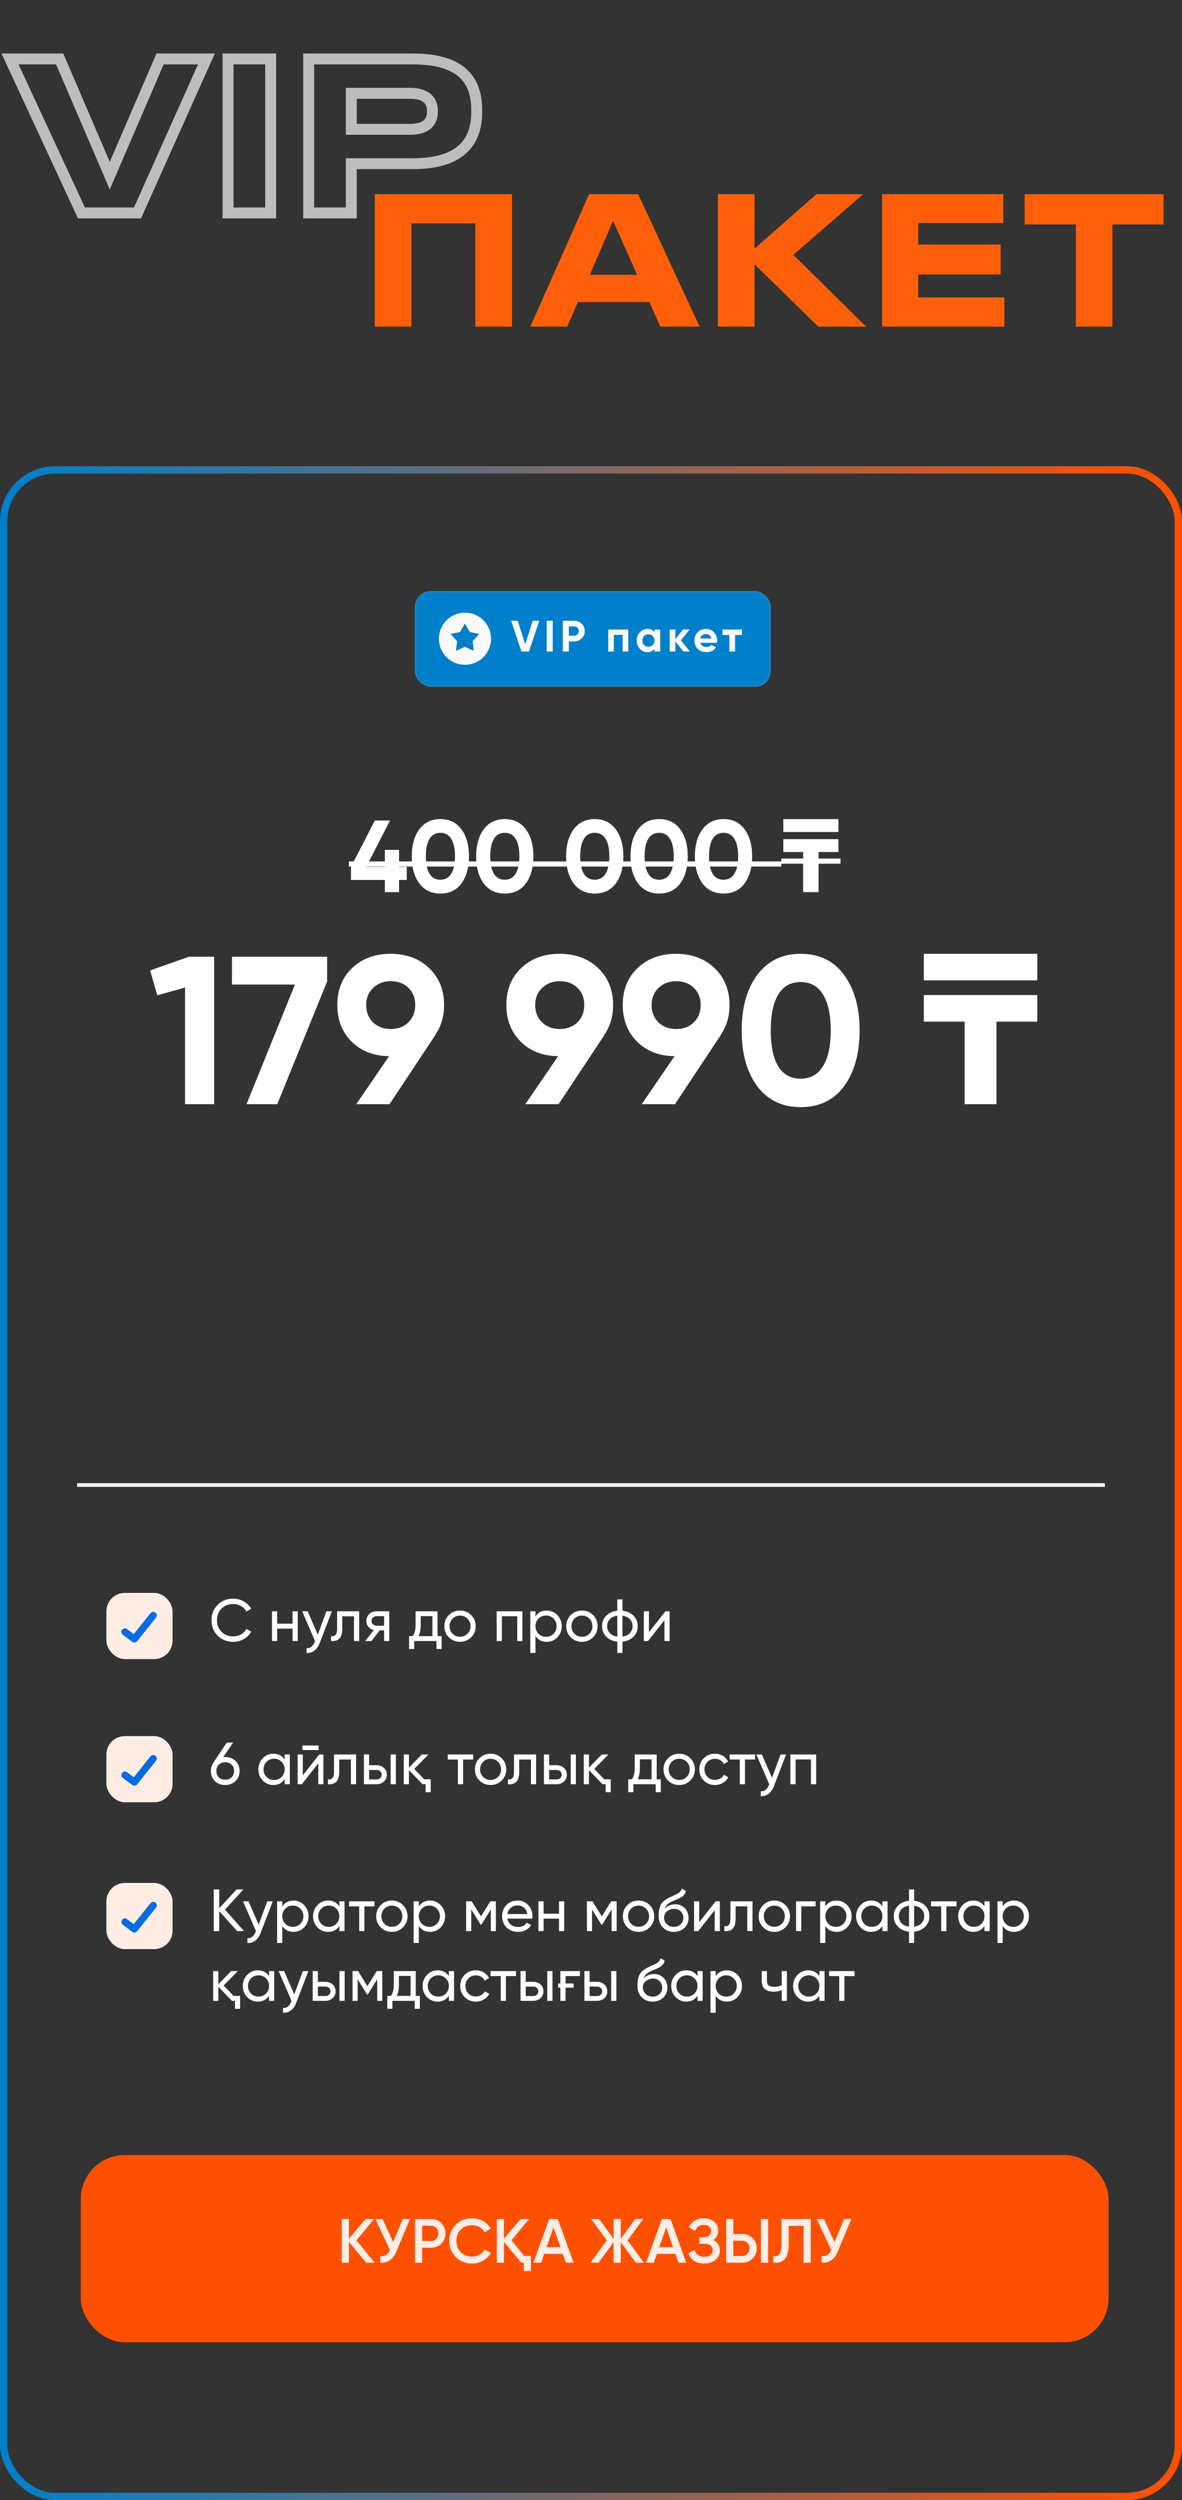 <?xml version="1.0" encoding="UTF-8"?> <svg xmlns="http://www.w3.org/2000/svg" width="322" height="681" viewBox="0 0 322 681" fill="none"><rect x="0" y="0" width="322" height="681" fill="#333333" stroke="none"/><mask id="path-1-outside-1_318_582" maskUnits="userSpaceOnUse" x="0" y="14" width="132" height="46" fill="black"><rect fill="white" y="14" width="132" height="46"></rect><path d="M37.457 58H22.181L2.733 16.06H16.262L29.904 47.853L43.602 16.06H56.229L37.457 58ZM73.738 16.06V58H62.126V16.06H73.738ZM112.502 44.584H95.703V58H84.091V16.06H112.502C125.749 16.06 129.864 21.866 129.864 29.983V30.604C129.864 38.552 125.58 44.584 112.502 44.584ZM95.703 25.418V35.226H111.656C115.941 35.226 117.801 33.422 117.801 30.434V30.209C117.801 27.278 115.941 25.418 111.656 25.418H95.703Z"></path></mask><path d="M37.457 58V59.486H38.421L38.814 58.607L37.457 58ZM22.181 58L20.832 58.625L21.232 59.486H22.181V58ZM2.733 16.06V14.573H0.405L1.384 16.685L2.733 16.06ZM16.262 16.06L17.628 15.474L17.241 14.573H16.262V16.06ZM29.904 47.853L28.538 48.439L29.901 51.616L31.269 48.441L29.904 47.853ZM43.602 16.06V14.573H42.624L42.237 15.472L43.602 16.06ZM56.229 16.06L57.586 16.667L58.523 14.573H56.229V16.06ZM37.457 58V56.514H22.181V58V59.486H37.457V58ZM22.181 58L23.529 57.375L4.081 15.435L2.733 16.06L1.384 16.685L20.832 58.625L22.181 58ZM2.733 16.06V17.546H16.262V16.06V14.573H2.733V16.06ZM16.262 16.06L14.896 16.646L28.538 48.439L29.904 47.853L31.27 47.267L17.628 15.474L16.262 16.06ZM29.904 47.853L31.269 48.441L44.967 16.648L43.602 16.06L42.237 15.472L28.539 47.265L29.904 47.853ZM43.602 16.06V17.546H56.229V16.06V14.573H43.602V16.06ZM56.229 16.06L54.872 15.453L36.101 57.393L37.457 58L38.814 58.607L57.586 16.667L56.229 16.06ZM73.738 16.06H75.225V14.573H73.738V16.06ZM73.738 58V59.486H75.225V58H73.738ZM62.126 58H60.64V59.486H62.126V58ZM62.126 16.06V14.573H60.64V16.06H62.126ZM73.738 16.06H72.252V58H73.738H75.225V16.06H73.738ZM73.738 58V56.514H62.126V58V59.486H73.738V58ZM62.126 58H63.612V16.06H62.126H60.64V58H62.126ZM62.126 16.06V17.546H73.738V16.06V14.573H62.126V16.06ZM95.703 44.584V43.097H94.217V44.584H95.703ZM95.703 58V59.486H97.19V58H95.703ZM84.091 58H82.605V59.486H84.091V58ZM84.091 16.06V14.573H82.605V16.06H84.091ZM95.703 25.418V23.931H94.217V25.418H95.703ZM95.703 35.226H94.217V36.712H95.703V35.226ZM112.502 44.584V43.097H95.703V44.584V46.07H112.502V44.584ZM95.703 44.584H94.217V58H95.703H97.19V44.584H95.703ZM95.703 58V56.514H84.091V58V59.486H95.703V58ZM84.091 58H85.577V16.06H84.091H82.605V58H84.091ZM84.091 16.06V17.546H112.502V16.06V14.573H84.091V16.06ZM112.502 16.06V17.546C118.944 17.546 122.849 18.963 125.145 21.072C127.413 23.156 128.378 26.163 128.378 29.983H129.864H131.351C131.351 25.687 130.258 21.732 127.156 18.883C124.083 16.06 119.307 14.573 112.502 14.573V16.06ZM129.864 29.983H128.378V30.604H129.864H131.351V29.983H129.864ZM129.864 30.604H128.378C128.378 34.319 127.382 37.353 125.078 39.483C122.753 41.633 118.84 43.097 112.502 43.097V44.584V46.07C119.242 46.07 124.011 44.518 127.096 41.666C130.204 38.792 131.351 34.837 131.351 30.604H129.864ZM95.703 25.418H94.217V35.226H95.703H97.19V25.418H95.703ZM95.703 35.226V36.712H111.656V35.226V33.74H95.703V35.226ZM111.656 35.226V36.712C113.973 36.712 115.906 36.23 117.28 35.098C118.707 33.922 119.287 32.252 119.287 30.434H117.801H116.315C116.315 31.605 115.965 32.33 115.39 32.803C114.763 33.32 113.624 33.74 111.656 33.74V35.226ZM117.801 30.434H119.287V30.209H117.801H116.315V30.434H117.801ZM117.801 30.209H119.287C119.287 28.413 118.703 26.749 117.285 25.571C115.915 24.432 113.983 23.931 111.656 23.931V25.418V26.904C113.614 26.904 114.755 27.333 115.385 27.857C115.969 28.342 116.315 29.074 116.315 30.209H117.801ZM111.656 25.418V23.931H95.703V25.418V26.904H111.656V25.418Z" fill="#BDBDBD" mask="url(#path-1-outside-1_318_582)"></path><path d="M102.099 88.964V52.892H139.48V88.964H129.492V60.843H112.087V88.964H102.099ZM173.567 74.855L167.022 60.165L160.671 74.855H173.567ZM179.87 88.964L176.913 82.273H157.422L154.513 88.964H144.477L160.477 52.892H173.858L190.585 88.964H179.87ZM222.907 88.964L205.55 71.995V88.964H195.562V52.892H205.55V67.728L222.422 52.892H235.125L216.119 69.425L235.949 88.964H222.907ZM240.305 52.892H273.322V60.746H250.147V66.613H272.595V74.758H250.147V81.013H273.613V88.964H240.305V52.892ZM293.088 88.964V61.134H279.125V52.892H316.991V61.134H303.027V88.964H293.088Z" fill="#FF5F09"></path><rect x="1" y="128" width="320" height="552" rx="14" stroke="url(#paint0_linear_318_582)" stroke-width="2"></rect><g clip-path="url(#clip0_318_582)"><rect x="29" y="472.9" width="18" height="18" rx="5" fill="white"></rect><g clip-path="url(#clip1_318_582)"><mask id="mask0_318_582" style="mask-type:luminance" maskUnits="userSpaceOnUse" x="29" y="472" width="18" height="19"><path d="M47 472.9H29V490.9H47V472.9Z" fill="white"></path></mask><g mask="url(#mask0_318_582)"><path d="M33.5 472.9H42.5C42.5 472.9 47 472.9 47 477.4V486.4C47 486.4 47 490.9 42.5 490.9H33.5C33.5 490.9 29 490.9 29 486.4V477.4C29 477.4 29 472.9 33.5 472.9Z" fill="#FFECE4"></path><path fill-rule="evenodd" clip-rule="evenodd" d="M42.353 478.254C42.452 478.334 42.535 478.431 42.596 478.542C42.657 478.653 42.696 478.775 42.71 478.901C42.724 479.027 42.713 479.155 42.678 479.277C42.642 479.398 42.583 479.512 42.504 479.611L37.361 486.039C37.204 486.235 36.978 486.362 36.729 486.394C36.48 486.425 36.229 486.358 36.029 486.208L33.458 484.279C33.356 484.203 33.271 484.108 33.206 483.999C33.142 483.89 33.099 483.77 33.081 483.644C33.064 483.519 33.071 483.391 33.102 483.269C33.133 483.146 33.189 483.031 33.265 482.929C33.341 482.828 33.436 482.743 33.545 482.678C33.654 482.614 33.774 482.571 33.9 482.553C34.025 482.535 34.153 482.542 34.275 482.574C34.398 482.605 34.513 482.66 34.615 482.736L36.439 484.104L40.996 478.406C41.075 478.307 41.172 478.224 41.283 478.163C41.395 478.102 41.517 478.063 41.642 478.049C41.768 478.035 41.896 478.046 42.018 478.081C42.139 478.116 42.254 478.175 42.353 478.254Z" fill="#076CE1"></path></g></g></g><path d="M61.358 478.58C62.492 478.58 63.426 478.937 64.16 479.65C64.895 480.352 65.262 481.264 65.262 482.387C65.262 483.511 64.895 484.429 64.16 485.141C63.426 485.854 62.492 486.211 61.358 486.211C60.202 486.211 59.263 485.854 58.539 485.141C57.815 484.429 57.454 483.511 57.454 482.387C57.454 481.513 57.68 480.757 58.134 480.119L61.779 474.66H63.496L60.823 478.613C60.942 478.602 61.045 478.597 61.131 478.597C61.228 478.586 61.304 478.58 61.358 478.58ZM61.358 480.022C60.634 480.022 60.051 480.238 59.608 480.67C59.165 481.102 58.944 481.675 58.944 482.387C58.944 482.744 59.003 483.068 59.122 483.359C59.241 483.651 59.403 483.905 59.608 484.121C59.824 484.326 60.078 484.488 60.37 484.607C60.672 484.715 61.001 484.769 61.358 484.769C61.714 484.769 62.038 484.715 62.33 484.607C62.632 484.488 62.886 484.326 63.091 484.121C63.307 483.905 63.475 483.651 63.593 483.359C63.712 483.068 63.772 482.744 63.772 482.387C63.772 481.675 63.545 481.102 63.091 480.67C62.648 480.238 62.071 480.022 61.358 480.022ZM77.543 477.9H78.952V486H77.543V484.607C76.841 485.676 75.82 486.211 74.481 486.211C73.336 486.211 72.37 485.8 71.581 484.979C70.782 484.148 70.383 483.138 70.383 481.95C70.383 480.773 70.782 479.768 71.581 478.937C72.381 478.105 73.347 477.689 74.481 477.689C75.82 477.689 76.841 478.224 77.543 479.293V477.9ZM74.659 484.85C75.48 484.85 76.166 484.574 76.717 484.024C77.268 483.462 77.543 482.771 77.543 481.95C77.543 481.129 77.268 480.443 76.717 479.893C76.166 479.331 75.48 479.05 74.659 479.05C73.849 479.05 73.169 479.331 72.618 479.893C72.067 480.443 71.792 481.129 71.792 481.95C71.792 482.771 72.067 483.462 72.618 484.024C73.169 484.574 73.849 484.85 74.659 484.85ZM82.416 476.685V475.454H86.79V476.685H82.416ZM86.968 477.9H88.102V486H86.709V480.314L82.222 486H81.088V477.9H82.481V483.586L86.968 477.9ZM97.003 477.9V486H95.594V479.261H92.402V482.566C92.402 483.894 92.132 484.823 91.592 485.352C91.063 485.87 90.312 486.086 89.341 486V484.672C89.891 484.747 90.302 484.628 90.572 484.315C90.853 483.991 90.993 483.397 90.993 482.533V477.9H97.003ZM102.557 480.816C103.356 480.816 104.026 481.059 104.566 481.545C105.106 482.02 105.376 482.641 105.376 483.408C105.376 484.175 105.106 484.801 104.566 485.287C104.026 485.762 103.356 486 102.557 486H99.139V477.9H100.548V480.816H102.557ZM106.429 477.9H107.838V486H106.429V477.9ZM102.557 484.688C102.957 484.688 103.291 484.574 103.561 484.348C103.842 484.11 103.983 483.797 103.983 483.408C103.983 483.019 103.842 482.706 103.561 482.468C103.291 482.231 102.957 482.112 102.557 482.112H100.548V484.688H102.557ZM115.548 484.655H117.33V488.171H115.937V486H115.094L111.401 482.161V486H109.991V477.9H111.401V481.48L114.9 477.9H116.714L112.843 481.82L115.548 484.655ZM128.911 477.9V479.261H126.157V486H124.748V479.261H121.978V477.9H128.911ZM136.667 484.979C135.846 485.8 134.836 486.211 133.637 486.211C132.438 486.211 131.429 485.8 130.608 484.979C129.787 484.159 129.377 483.149 129.377 481.95C129.377 480.751 129.787 479.741 130.608 478.921C131.429 478.1 132.438 477.689 133.637 477.689C134.836 477.689 135.846 478.1 136.667 478.921C137.498 479.752 137.914 480.762 137.914 481.95C137.914 483.138 137.498 484.148 136.667 484.979ZM133.637 484.834C134.447 484.834 135.128 484.558 135.678 484.007C136.229 483.457 136.505 482.771 136.505 481.95C136.505 481.129 136.229 480.443 135.678 479.893C135.128 479.342 134.447 479.066 133.637 479.066C132.838 479.066 132.163 479.342 131.612 479.893C131.061 480.443 130.786 481.129 130.786 481.95C130.786 482.771 131.061 483.457 131.612 484.007C132.163 484.558 132.838 484.834 133.637 484.834ZM146.046 477.9V486H144.637V479.261H141.445V482.566C141.445 483.894 141.175 484.823 140.635 485.352C140.106 485.87 139.355 486.086 138.383 486V484.672C138.934 484.747 139.345 484.628 139.615 484.315C139.895 483.991 140.036 483.397 140.036 482.533V477.9H146.046ZM151.6 480.816C152.399 480.816 153.069 481.059 153.609 481.545C154.149 482.02 154.419 482.641 154.419 483.408C154.419 484.175 154.149 484.801 153.609 485.287C153.069 485.762 152.399 486 151.6 486H148.182V477.9H149.591V480.816H151.6ZM155.472 477.9H156.881V486H155.472V477.9ZM151.6 484.688C151.999 484.688 152.334 484.574 152.604 484.348C152.885 484.11 153.025 483.797 153.025 483.408C153.025 483.019 152.885 482.706 152.604 482.468C152.334 482.231 151.999 482.112 151.6 482.112H149.591V484.688H151.6ZM164.591 484.655H166.373V488.171H164.98V486H164.137L160.444 482.161V486H159.034V477.9H160.444V481.48L163.943 477.9H165.757L161.886 481.82L164.591 484.655ZM178.894 484.655H180.012V488.171H178.619V486H172.544V488.171H171.15V484.655H172.139C172.657 483.943 172.916 482.944 172.916 481.658V477.9H178.894V484.655ZM177.501 484.655V479.212H174.309V481.658C174.309 482.846 174.12 483.845 173.742 484.655H177.501ZM188.051 484.979C187.23 485.8 186.22 486.211 185.022 486.211C183.823 486.211 182.813 485.8 181.992 484.979C181.171 484.159 180.761 483.149 180.761 481.95C180.761 480.751 181.171 479.741 181.992 478.921C182.813 478.1 183.823 477.689 185.022 477.689C186.22 477.689 187.23 478.1 188.051 478.921C188.883 479.752 189.298 480.762 189.298 481.95C189.298 483.138 188.883 484.148 188.051 484.979ZM185.022 484.834C185.832 484.834 186.512 484.558 187.063 484.007C187.614 483.457 187.889 482.771 187.889 481.95C187.889 481.129 187.614 480.443 187.063 479.893C186.512 479.342 185.832 479.066 185.022 479.066C184.222 479.066 183.547 479.342 182.997 479.893C182.446 480.443 182.17 481.129 182.17 481.95C182.17 482.771 182.446 483.457 182.997 484.007C183.547 484.558 184.222 484.834 185.022 484.834ZM194.767 486.211C193.546 486.211 192.531 485.806 191.721 484.996C190.911 484.175 190.506 483.16 190.506 481.95C190.506 480.74 190.911 479.731 191.721 478.921C192.531 478.1 193.546 477.689 194.767 477.689C195.566 477.689 196.284 477.884 196.921 478.273C197.559 478.651 198.034 479.164 198.347 479.812L197.164 480.492C196.959 480.06 196.646 479.714 196.225 479.455C195.804 479.196 195.318 479.066 194.767 479.066C193.957 479.066 193.276 479.342 192.726 479.893C192.186 480.454 191.916 481.14 191.916 481.95C191.916 482.749 192.186 483.43 192.726 483.991C193.276 484.542 193.957 484.817 194.767 484.817C195.318 484.817 195.804 484.693 196.225 484.445C196.657 484.186 196.986 483.84 197.213 483.408L198.412 484.105C198.066 484.753 197.569 485.266 196.921 485.644C196.273 486.022 195.555 486.211 194.767 486.211ZM205.703 477.9V479.261H202.949V486H201.54V479.261H198.77V477.9H205.703ZM212.64 477.9H214.146L210.841 486.502C210.496 487.42 210.01 488.117 209.383 488.592C208.768 489.078 208.055 489.294 207.245 489.24V487.928C208.228 488.003 208.957 487.463 209.432 486.308L209.562 486.016L206.046 477.9H207.537L210.307 484.25L212.64 477.9ZM222.338 477.9V486H220.928V479.245H216.732V486H215.323V477.9H222.338Z" fill="white"></path><g clip-path="url(#clip2_318_582)"><rect x="29" y="433.9" width="18" height="18" rx="5" fill="white"></rect><g clip-path="url(#clip3_318_582)"><mask id="mask1_318_582" style="mask-type:luminance" maskUnits="userSpaceOnUse" x="29" y="433" width="18" height="19"><path d="M47 433.9H29V451.9H47V433.9Z" fill="white"></path></mask><g mask="url(#mask1_318_582)"><path d="M33.5 433.9H42.5C42.5 433.9 47 433.9 47 438.4V447.4C47 447.4 47 451.9 42.5 451.9H33.5C33.5 451.9 29 451.9 29 447.4V438.4C29 438.4 29 433.9 33.5 433.9Z" fill="#FFECE4"></path><path fill-rule="evenodd" clip-rule="evenodd" d="M42.353 439.254C42.452 439.333 42.535 439.431 42.596 439.542C42.657 439.653 42.696 439.775 42.71 439.901C42.724 440.027 42.713 440.155 42.678 440.277C42.642 440.398 42.583 440.512 42.504 440.611L37.361 447.039C37.204 447.235 36.978 447.362 36.729 447.394C36.48 447.425 36.229 447.358 36.029 447.208L33.458 445.279C33.356 445.203 33.271 445.108 33.206 444.999C33.142 444.89 33.099 444.77 33.081 444.644C33.064 444.519 33.071 444.391 33.102 444.268C33.133 444.146 33.189 444.031 33.265 443.929C33.341 443.828 33.436 443.743 33.545 443.678C33.654 443.614 33.774 443.571 33.9 443.553C34.025 443.535 34.153 443.542 34.275 443.574C34.398 443.605 34.513 443.66 34.615 443.736L36.439 445.104L40.996 439.406C41.075 439.307 41.172 439.224 41.283 439.163C41.395 439.102 41.517 439.063 41.642 439.049C41.768 439.035 41.896 439.046 42.018 439.081C42.139 439.116 42.254 439.175 42.353 439.254Z" fill="#076CE1"></path></g></g></g><path d="M63.545 447.211C61.817 447.211 60.397 446.644 59.284 445.51C58.172 444.386 57.616 442.993 57.616 441.33C57.616 439.667 58.172 438.274 59.284 437.15C60.397 436.016 61.817 435.449 63.545 435.449C64.063 435.449 64.56 435.514 65.035 435.644C65.521 435.773 65.975 435.957 66.396 436.195C66.817 436.432 67.201 436.724 67.546 437.069C67.892 437.404 68.189 437.782 68.437 438.203L67.125 438.965C66.801 438.338 66.315 437.842 65.667 437.474C65.03 437.096 64.322 436.907 63.545 436.907C62.227 436.907 61.158 437.329 60.337 438.171C59.516 439.003 59.106 440.056 59.106 441.33C59.106 442.594 59.516 443.641 60.337 444.473C61.158 445.315 62.227 445.736 63.545 445.736C64.322 445.736 65.03 445.553 65.667 445.186C66.315 444.808 66.801 444.311 67.125 443.695L68.437 444.44C67.962 445.283 67.287 445.958 66.412 446.465C65.548 446.962 64.592 447.211 63.545 447.211ZM79.7 438.9H81.11V447H79.7V443.614H75.505V447H74.095V438.9H75.505V442.27H79.7V438.9ZM88.909 438.9H90.415L87.111 447.502C86.765 448.42 86.279 449.117 85.653 449.592C85.037 450.078 84.324 450.294 83.514 450.24V448.928C84.497 449.003 85.226 448.463 85.701 447.308L85.831 447.016L82.316 438.9H83.806L86.576 445.25L88.909 438.9ZM97.842 438.9V447H96.432V440.261H93.241V443.566C93.241 444.894 92.971 445.823 92.431 446.352C91.902 446.87 91.151 447.086 90.179 447V445.672C90.73 445.747 91.14 445.628 91.41 445.315C91.691 444.991 91.831 444.397 91.831 443.533V438.9H97.842ZM106.036 438.9V447H104.643V444.084H103.46L101.192 447H99.475L101.84 444.003C101.225 443.852 100.728 443.555 100.35 443.112C99.983 442.658 99.799 442.124 99.799 441.508C99.799 440.763 100.064 440.142 100.593 439.645C101.122 439.148 101.786 438.9 102.585 438.9H106.036ZM104.643 442.82V440.212H102.634C102.234 440.212 101.894 440.331 101.613 440.569C101.333 440.806 101.192 441.125 101.192 441.524C101.192 441.913 101.333 442.226 101.613 442.464C101.894 442.702 102.234 442.82 102.634 442.82H104.643ZM119.188 445.655H120.306V449.171H118.913V447H112.838V449.171H111.445V445.655H112.433C112.951 444.943 113.21 443.944 113.21 442.658V438.9H119.188V445.655ZM117.795 445.655V440.212H114.604V442.658C114.604 443.846 114.415 444.845 114.037 445.655H117.795ZM128.345 445.979C127.524 446.8 126.514 447.211 125.316 447.211C124.117 447.211 123.107 446.8 122.286 445.979C121.465 445.159 121.055 444.149 121.055 442.95C121.055 441.751 121.465 440.741 122.286 439.921C123.107 439.1 124.117 438.689 125.316 438.689C126.514 438.689 127.524 439.1 128.345 439.921C129.177 440.752 129.592 441.762 129.592 442.95C129.592 444.138 129.177 445.148 128.345 445.979ZM125.316 445.834C126.126 445.834 126.806 445.558 127.357 445.007C127.908 444.457 128.183 443.771 128.183 442.95C128.183 442.129 127.908 441.443 127.357 440.893C126.806 440.342 126.126 440.066 125.316 440.066C124.516 440.066 123.841 440.342 123.291 440.893C122.74 441.443 122.464 442.129 122.464 442.95C122.464 443.771 122.74 444.457 123.291 445.007C123.841 445.558 124.516 445.834 125.316 445.834ZM142.319 438.9V447H140.909V440.245H136.713V447H135.304V438.9H142.319ZM148.935 438.689C150.069 438.689 151.036 439.105 151.835 439.937C152.634 440.768 153.034 441.773 153.034 442.95C153.034 444.138 152.634 445.148 151.835 445.979C151.047 446.8 150.08 447.211 148.935 447.211C147.585 447.211 146.565 446.676 145.873 445.607V450.24H144.464V438.9H145.873V440.293C146.565 439.224 147.585 438.689 148.935 438.689ZM148.757 445.85C149.567 445.85 150.247 445.574 150.798 445.024C151.349 444.462 151.624 443.771 151.624 442.95C151.624 442.129 151.349 441.443 150.798 440.893C150.247 440.331 149.567 440.05 148.757 440.05C147.936 440.05 147.25 440.331 146.7 440.893C146.149 441.443 145.873 442.129 145.873 442.95C145.873 443.771 146.149 444.462 146.7 445.024C147.25 445.574 147.936 445.85 148.757 445.85ZM161.552 445.979C160.731 446.8 159.721 447.211 158.522 447.211C157.324 447.211 156.314 446.8 155.493 445.979C154.672 445.159 154.262 444.149 154.262 442.95C154.262 441.751 154.672 440.741 155.493 439.921C156.314 439.1 157.324 438.689 158.522 438.689C159.721 438.689 160.731 439.1 161.552 439.921C162.383 440.752 162.799 441.762 162.799 442.95C162.799 444.138 162.383 445.148 161.552 445.979ZM158.522 445.834C159.332 445.834 160.013 445.558 160.564 445.007C161.114 444.457 161.39 443.771 161.39 442.95C161.39 442.129 161.114 441.443 160.564 440.893C160.013 440.342 159.332 440.066 158.522 440.066C157.723 440.066 157.048 440.342 156.497 440.893C155.947 441.443 155.671 442.129 155.671 442.95C155.671 443.771 155.947 444.457 156.497 445.007C157.048 445.558 157.723 445.834 158.522 445.834ZM169.564 450.24H168.171V447.162C166.907 447.022 165.897 446.563 165.141 445.785C164.385 445.018 164.007 444.073 164.007 442.95C164.007 441.827 164.385 440.882 165.141 440.115C165.897 439.337 166.907 438.878 168.171 438.738V435.66H169.564V438.738C170.827 438.878 171.837 439.337 172.593 440.115C173.349 440.882 173.727 441.827 173.727 442.95C173.727 444.073 173.349 445.018 172.593 445.785C171.837 446.563 170.827 447.022 169.564 447.162V450.24ZM165.4 442.95C165.4 443.695 165.643 444.327 166.129 444.845C166.615 445.364 167.296 445.682 168.171 445.801V440.099C167.296 440.207 166.615 440.52 166.129 441.038C165.643 441.557 165.4 442.194 165.4 442.95ZM169.564 445.801C170.439 445.682 171.114 445.364 171.589 444.845C172.075 444.327 172.318 443.695 172.318 442.95C172.318 442.205 172.075 441.573 171.589 441.055C171.114 440.536 170.439 440.218 169.564 440.099V445.801ZM181.273 438.9H182.407V447H181.014V441.314L176.527 447H175.393V438.9H176.786V444.586L181.273 438.9Z" fill="white"></path><g clip-path="url(#clip4_318_582)"><rect x="29" y="512.9" width="18" height="18" rx="5" fill="white"></rect><g clip-path="url(#clip5_318_582)"><mask id="mask2_318_582" style="mask-type:luminance" maskUnits="userSpaceOnUse" x="29" y="512" width="18" height="19"><path d="M47 512.9H29V530.9H47V512.9Z" fill="white"></path></mask><g mask="url(#mask2_318_582)"><path d="M33.5 512.9H42.5C42.5 512.9 47 512.9 47 517.4V526.4C47 526.4 47 530.9 42.5 530.9H33.5C33.5 530.9 29 530.9 29 526.4V517.4C29 517.4 29 512.9 33.5 512.9Z" fill="#FFECE4"></path><path fill-rule="evenodd" clip-rule="evenodd" d="M42.353 518.254C42.452 518.333 42.535 518.431 42.596 518.542C42.657 518.653 42.696 518.775 42.71 518.901C42.724 519.027 42.713 519.155 42.678 519.277C42.642 519.398 42.583 519.512 42.504 519.611L37.361 526.039C37.204 526.235 36.978 526.362 36.729 526.394C36.48 526.425 36.229 526.358 36.029 526.208L33.458 524.279C33.356 524.203 33.271 524.108 33.206 523.999C33.142 523.89 33.099 523.77 33.081 523.644C33.064 523.519 33.071 523.391 33.102 523.268C33.133 523.146 33.189 523.031 33.265 522.929C33.341 522.828 33.436 522.743 33.545 522.678C33.654 522.614 33.774 522.571 33.9 522.553C34.025 522.535 34.153 522.542 34.275 522.574C34.398 522.605 34.513 522.66 34.615 522.736L36.439 524.104L40.996 518.406C41.075 518.307 41.172 518.224 41.283 518.163C41.395 518.102 41.517 518.063 41.642 518.049C41.768 518.035 41.896 518.046 42.018 518.081C42.139 518.116 42.254 518.175 42.353 518.254Z" fill="#076CE1"></path></g></g></g><path d="M66.461 526H64.614L59.722 520.557V526H58.215V514.66H59.722V519.779L64.452 514.66H66.299L61.293 520.168L66.461 526ZM72.804 517.9H74.311L71.006 526.502C70.66 527.42 70.174 528.117 69.548 528.592C68.932 529.078 68.219 529.294 67.409 529.24V527.928C68.392 528.003 69.121 527.463 69.596 526.308L69.726 526.016L66.21 517.9H67.701L70.471 524.25L72.804 517.9ZM79.959 517.689C81.093 517.689 82.059 518.105 82.858 518.937C83.658 519.768 84.057 520.773 84.057 521.95C84.057 523.138 83.658 524.148 82.858 524.979C82.07 525.8 81.103 526.211 79.959 526.211C78.609 526.211 77.588 525.676 76.897 524.607V529.24H75.487V517.9H76.897V519.293C77.588 518.224 78.609 517.689 79.959 517.689ZM79.78 524.85C80.59 524.85 81.271 524.574 81.822 524.024C82.372 523.462 82.648 522.771 82.648 521.95C82.648 521.129 82.372 520.443 81.822 519.893C81.271 519.331 80.59 519.05 79.78 519.05C78.96 519.05 78.274 519.331 77.723 519.893C77.172 520.443 76.897 521.129 76.897 521.95C76.897 522.771 77.172 523.462 77.723 524.024C78.274 524.574 78.96 524.85 79.78 524.85ZM92.446 517.9H93.855V526H92.446V524.607C91.744 525.676 90.723 526.211 89.384 526.211C88.239 526.211 87.272 525.8 86.484 524.979C85.685 524.148 85.285 523.138 85.285 521.95C85.285 520.773 85.685 519.768 86.484 518.937C87.283 518.105 88.25 517.689 89.384 517.689C90.723 517.689 91.744 518.224 92.446 519.293V517.9ZM89.562 524.85C90.383 524.85 91.069 524.574 91.62 524.024C92.17 523.462 92.446 522.771 92.446 521.95C92.446 521.129 92.17 520.443 91.62 519.893C91.069 519.331 90.383 519.05 89.562 519.05C88.752 519.05 88.072 519.331 87.521 519.893C86.97 520.443 86.695 521.129 86.695 521.95C86.695 522.771 86.97 523.462 87.521 524.024C88.072 524.574 88.752 524.85 89.562 524.85ZM102.017 517.9V519.261H99.263V526H97.853V519.261H95.083V517.9H102.017ZM109.772 524.979C108.951 525.8 107.941 526.211 106.743 526.211C105.544 526.211 104.534 525.8 103.713 524.979C102.892 524.159 102.482 523.149 102.482 521.95C102.482 520.751 102.892 519.741 103.713 518.921C104.534 518.1 105.544 517.689 106.743 517.689C107.941 517.689 108.951 518.1 109.772 518.921C110.604 519.752 111.019 520.762 111.019 521.95C111.019 523.138 110.604 524.148 109.772 524.979ZM106.743 524.834C107.553 524.834 108.233 524.558 108.784 524.007C109.335 523.457 109.61 522.771 109.61 521.95C109.61 521.129 109.335 520.443 108.784 519.893C108.233 519.342 107.553 519.066 106.743 519.066C105.943 519.066 105.268 519.342 104.718 519.893C104.167 520.443 103.891 521.129 103.891 521.95C103.891 522.771 104.167 523.457 104.718 524.007C105.268 524.558 105.943 524.834 106.743 524.834ZM117.152 517.689C118.286 517.689 119.253 518.105 120.052 518.937C120.851 519.768 121.251 520.773 121.251 521.95C121.251 523.138 120.851 524.148 120.052 524.979C119.264 525.8 118.297 526.211 117.152 526.211C115.802 526.211 114.782 525.676 114.09 524.607V529.24H112.681V517.9H114.09V519.293C114.782 518.224 115.802 517.689 117.152 517.689ZM116.974 524.85C117.784 524.85 118.464 524.574 119.015 524.024C119.566 523.462 119.841 522.771 119.841 521.95C119.841 521.129 119.566 520.443 119.015 519.893C118.464 519.331 117.784 519.05 116.974 519.05C116.153 519.05 115.467 519.331 114.917 519.893C114.366 520.443 114.09 521.129 114.09 521.95C114.09 522.771 114.366 523.462 114.917 524.024C115.467 524.574 116.153 524.85 116.974 524.85ZM135.082 517.9V526H133.705V520.119L131.13 524.267H130.951L128.376 520.119V526H126.982V517.9H128.489L131.032 521.999L133.576 517.9H135.082ZM138.222 522.598C138.363 523.322 138.692 523.883 139.21 524.283C139.729 524.682 140.377 524.882 141.154 524.882C142.224 524.882 143.001 524.488 143.487 523.7L144.686 524.38C143.887 525.6 142.699 526.211 141.122 526.211C139.848 526.211 138.8 525.811 137.979 525.012C137.18 524.191 136.78 523.17 136.78 521.95C136.78 520.719 137.175 519.704 137.963 518.904C138.751 518.094 139.772 517.689 141.025 517.689C142.213 517.689 143.179 518.111 143.925 518.953C144.681 519.774 145.059 520.778 145.059 521.966C145.059 522.182 145.042 522.393 145.01 522.598H138.222ZM141.025 519.018C140.269 519.018 139.642 519.234 139.146 519.666C138.649 520.087 138.341 520.654 138.222 521.367H143.633C143.514 520.589 143.212 520.006 142.726 519.617C142.24 519.218 141.673 519.018 141.025 519.018ZM152.284 517.9H153.693V526H152.284V522.614H148.088V526H146.679V517.9H148.088V521.27H152.284V517.9ZM167.989 517.9V526H166.612V520.119L164.036 524.267H163.858L161.282 520.119V526H159.889V517.9H161.395L163.939 521.999L166.482 517.9H167.989ZM176.977 524.979C176.156 525.8 175.146 526.211 173.947 526.211C172.748 526.211 171.739 525.8 170.918 524.979C170.097 524.159 169.687 523.149 169.687 521.95C169.687 520.751 170.097 519.741 170.918 518.921C171.739 518.1 172.748 517.689 173.947 517.689C175.146 517.689 176.156 518.1 176.977 518.921C177.808 519.752 178.224 520.762 178.224 521.95C178.224 523.138 177.808 524.148 176.977 524.979ZM173.947 524.834C174.757 524.834 175.438 524.558 175.988 524.007C176.539 523.457 176.815 522.771 176.815 521.95C176.815 521.129 176.539 520.443 175.988 519.893C175.438 519.342 174.757 519.066 173.947 519.066C173.148 519.066 172.473 519.342 171.922 519.893C171.371 520.443 171.096 521.129 171.096 521.95C171.096 522.771 171.371 523.457 171.922 524.007C172.473 524.558 173.148 524.834 173.947 524.834ZM183.563 526.211C182.364 526.211 181.376 525.816 180.598 525.028C179.821 524.24 179.432 523.224 179.432 521.982C179.432 520.589 179.632 519.525 180.031 518.791C180.442 518.046 181.273 517.371 182.526 516.766C182.645 516.712 182.78 516.653 182.931 516.588C183.082 516.512 183.255 516.431 183.45 516.345L184.324 515.956C184.476 515.88 184.627 515.794 184.778 515.697C184.94 515.589 185.086 515.47 185.215 515.34C185.345 515.211 185.453 515.07 185.539 514.919C185.626 514.757 185.68 514.584 185.701 514.401L186.835 515.049C186.803 515.222 186.76 515.384 186.706 515.535C186.652 515.675 186.571 515.816 186.463 515.956C186.366 516.086 186.279 516.199 186.204 516.296C186.128 516.393 185.998 516.501 185.815 516.62C185.728 516.674 185.658 516.723 185.604 516.766C185.55 516.798 185.491 516.831 185.426 516.863C185.372 516.896 185.307 516.933 185.232 516.977C185.167 517.009 185.075 517.052 184.956 517.106C184.837 517.16 184.74 517.209 184.665 517.252C184.589 517.284 184.53 517.311 184.486 517.333L183.952 517.56L183.433 517.77C183.066 517.932 182.748 518.089 182.478 518.24C182.218 518.391 181.997 518.553 181.813 518.726C181.641 518.899 181.495 519.088 181.376 519.293C181.257 519.488 181.16 519.709 181.084 519.957C181.43 519.525 181.862 519.207 182.38 519.002C182.899 518.796 183.417 518.694 183.936 518.694C184.962 518.694 185.82 519.039 186.511 519.731C187.224 520.433 187.581 521.324 187.581 522.404C187.581 523.505 187.203 524.418 186.447 525.141C185.68 525.854 184.719 526.211 183.563 526.211ZM186.171 522.404C186.171 522.047 186.106 521.718 185.977 521.415C185.858 521.113 185.685 520.854 185.458 520.638C185.242 520.411 184.978 520.238 184.665 520.119C184.351 520.001 184 519.941 183.612 519.941C182.931 519.941 182.305 520.163 181.732 520.605C181.182 521.048 180.906 521.621 180.906 522.323C180.906 523.057 181.16 523.662 181.668 524.137C182.175 524.612 182.807 524.85 183.563 524.85C184.33 524.85 184.951 524.618 185.426 524.153C185.923 523.689 186.171 523.106 186.171 522.404ZM194.958 517.9H196.092V526H194.699V520.314L190.211 526H189.077V517.9H190.47V523.586L194.958 517.9ZM204.993 517.9V526H203.583V519.261H200.392V522.566C200.392 523.894 200.122 524.823 199.582 525.352C199.053 525.87 198.302 526.086 197.33 526V524.672C197.881 524.747 198.291 524.628 198.561 524.315C198.842 523.991 198.982 523.397 198.982 522.533V517.9H204.993ZM213.965 524.979C213.144 525.8 212.134 526.211 210.935 526.211C209.736 526.211 208.727 525.8 207.906 524.979C207.085 524.159 206.675 523.149 206.675 521.95C206.675 520.751 207.085 519.741 207.906 518.921C208.727 518.1 209.736 517.689 210.935 517.689C212.134 517.689 213.144 518.1 213.965 518.921C214.796 519.752 215.212 520.762 215.212 521.95C215.212 523.138 214.796 524.148 213.965 524.979ZM210.935 524.834C211.745 524.834 212.426 524.558 212.976 524.007C213.527 523.457 213.803 522.771 213.803 521.95C213.803 521.129 213.527 520.443 212.976 519.893C212.426 519.342 211.745 519.066 210.935 519.066C210.136 519.066 209.461 519.342 208.91 519.893C208.359 520.443 208.084 521.129 208.084 521.95C208.084 522.771 208.359 523.457 208.91 524.007C209.461 524.558 210.136 524.834 210.935 524.834ZM222.187 517.9V519.261H218.283V526H216.873V517.9H222.187ZM227.894 517.689C229.028 517.689 229.995 518.105 230.794 518.937C231.593 519.768 231.993 520.773 231.993 521.95C231.993 523.138 231.593 524.148 230.794 524.979C230.006 525.8 229.039 526.211 227.894 526.211C226.544 526.211 225.524 525.676 224.832 524.607V529.24H223.423V517.9H224.832V519.293C225.524 518.224 226.544 517.689 227.894 517.689ZM227.716 524.85C228.526 524.85 229.206 524.574 229.757 524.024C230.308 523.462 230.583 522.771 230.583 521.95C230.583 521.129 230.308 520.443 229.757 519.893C229.206 519.331 228.526 519.05 227.716 519.05C226.895 519.05 226.209 519.331 225.659 519.893C225.108 520.443 224.832 521.129 224.832 521.95C224.832 522.771 225.108 523.462 225.659 524.024C226.209 524.574 226.895 524.85 227.716 524.85ZM240.381 517.9H241.791V526H240.381V524.607C239.679 525.676 238.659 526.211 237.32 526.211C236.175 526.211 235.208 525.8 234.42 524.979C233.621 524.148 233.221 523.138 233.221 521.95C233.221 520.773 233.621 519.768 234.42 518.937C235.219 518.105 236.186 517.689 237.32 517.689C238.659 517.689 239.679 518.224 240.381 519.293V517.9ZM237.498 524.85C238.319 524.85 239.004 524.574 239.555 524.024C240.106 523.462 240.381 522.771 240.381 521.95C240.381 521.129 240.106 520.443 239.555 519.893C239.004 519.331 238.319 519.05 237.498 519.05C236.688 519.05 236.007 519.331 235.457 519.893C234.906 520.443 234.63 521.129 234.63 521.95C234.63 522.771 234.906 523.462 235.457 524.024C236.007 524.574 236.688 524.85 237.498 524.85ZM249.029 529.24H247.636V526.162C246.372 526.022 245.363 525.563 244.607 524.785C243.851 524.018 243.473 523.073 243.473 521.95C243.473 520.827 243.851 519.882 244.607 519.115C245.363 518.337 246.372 517.878 247.636 517.738V514.66H249.029V517.738C250.293 517.878 251.303 518.337 252.059 519.115C252.815 519.882 253.193 520.827 253.193 521.95C253.193 523.073 252.815 524.018 252.059 524.785C251.303 525.563 250.293 526.022 249.029 526.162V529.24ZM244.866 521.95C244.866 522.695 245.109 523.327 245.595 523.845C246.081 524.364 246.761 524.682 247.636 524.801V519.099C246.761 519.207 246.081 519.52 245.595 520.038C245.109 520.557 244.866 521.194 244.866 521.95ZM249.029 524.801C249.904 524.682 250.579 524.364 251.054 523.845C251.54 523.327 251.783 522.695 251.783 521.95C251.783 521.205 251.54 520.573 251.054 520.055C250.579 519.536 249.904 519.218 249.029 519.099V524.801ZM260.568 517.9V519.261H257.814V526H256.405V519.261H253.634V517.9H260.568ZM268.194 517.9H269.603V526H268.194V524.607C267.492 525.676 266.471 526.211 265.132 526.211C263.987 526.211 263.02 525.8 262.232 524.979C261.433 524.148 261.033 523.138 261.033 521.95C261.033 520.773 261.433 519.768 262.232 518.937C263.031 518.105 263.998 517.689 265.132 517.689C266.471 517.689 267.492 518.224 268.194 519.293V517.9ZM265.31 524.85C266.131 524.85 266.817 524.574 267.367 524.024C267.918 523.462 268.194 522.771 268.194 521.95C268.194 521.129 267.918 520.443 267.367 519.893C266.817 519.331 266.131 519.05 265.31 519.05C264.5 519.05 263.82 519.331 263.269 519.893C262.718 520.443 262.443 521.129 262.443 521.95C262.443 522.771 262.718 523.462 263.269 524.024C263.82 524.574 264.5 524.85 265.31 524.85ZM276.21 517.689C277.344 517.689 278.31 518.105 279.109 518.937C279.909 519.768 280.308 520.773 280.308 521.95C280.308 523.138 279.909 524.148 279.109 524.979C278.321 525.8 277.354 526.211 276.21 526.211C274.86 526.211 273.839 525.676 273.148 524.607V529.24H271.738V517.9H273.148V519.293C273.839 518.224 274.86 517.689 276.21 517.689ZM276.031 524.85C276.841 524.85 277.522 524.574 278.073 524.024C278.623 523.462 278.899 522.771 278.899 521.95C278.899 521.129 278.623 520.443 278.073 519.893C277.522 519.331 276.841 519.05 276.031 519.05C275.211 519.05 274.525 519.331 273.974 519.893C273.423 520.443 273.148 521.129 273.148 521.95C273.148 522.771 273.423 523.462 273.974 524.024C274.525 524.574 275.211 524.85 276.031 524.85ZM63.626 543.655H65.408V547.171H64.015V545H63.172L59.479 541.161V545H58.069V536.9H59.479V540.48L62.978 536.9H64.792L60.92 540.82L63.626 543.655ZM73.303 536.9H74.713V545H73.303V543.607C72.601 544.676 71.581 545.211 70.241 545.211C69.097 545.211 68.13 544.8 67.341 543.979C66.542 543.148 66.143 542.138 66.143 540.95C66.143 539.773 66.542 538.768 67.341 537.937C68.141 537.105 69.107 536.689 70.241 536.689C71.581 536.689 72.601 537.224 73.303 538.293V536.9ZM70.419 543.85C71.24 543.85 71.926 543.574 72.477 543.024C73.028 542.462 73.303 541.771 73.303 540.95C73.303 540.129 73.028 539.443 72.477 538.893C71.926 538.331 71.24 538.05 70.419 538.05C69.609 538.05 68.929 538.331 68.378 538.893C67.828 539.443 67.552 540.129 67.552 540.95C67.552 541.771 67.828 542.462 68.378 543.024C68.929 543.574 69.609 543.85 70.419 543.85ZM82.502 536.9H84.008L80.704 545.502C80.358 546.42 79.872 547.117 79.246 547.592C78.63 548.078 77.917 548.294 77.107 548.24V546.928C78.09 547.003 78.819 546.463 79.294 545.308L79.424 545.016L75.908 536.9H77.399L80.169 543.25L82.502 536.9ZM88.603 539.816C89.403 539.816 90.072 540.059 90.612 540.545C91.152 541.02 91.422 541.641 91.422 542.408C91.422 543.175 91.152 543.801 90.612 544.287C90.072 544.762 89.403 545 88.603 545H85.185V536.9H86.595V539.816H88.603ZM92.475 536.9H93.885V545H92.475V536.9ZM88.603 543.688C89.003 543.688 89.338 543.574 89.608 543.348C89.889 543.11 90.029 542.797 90.029 542.408C90.029 542.019 89.889 541.706 89.608 541.468C89.338 541.231 89.003 541.112 88.603 541.112H86.595V543.688H88.603ZM104.138 536.9V545H102.761V539.119L100.185 543.267H100.007L97.431 539.119V545H96.038V536.9H97.544L100.088 540.999L102.631 536.9H104.138ZM113.256 543.655H114.373V547.171H112.98V545H106.905V547.171H105.512V543.655H106.5C107.019 542.943 107.278 541.944 107.278 540.658V536.9H113.256V543.655ZM111.862 543.655V538.212H108.671V540.658C108.671 541.846 108.482 542.845 108.104 543.655H111.862ZM122.283 536.9H123.692V545H122.283V543.607C121.581 544.676 120.56 545.211 119.221 545.211C118.076 545.211 117.11 544.8 116.321 543.979C115.522 543.148 115.122 542.138 115.122 540.95C115.122 539.773 115.522 538.768 116.321 537.937C117.12 537.105 118.087 536.689 119.221 536.689C120.56 536.689 121.581 537.224 122.283 538.293V536.9ZM119.399 543.85C120.22 543.85 120.906 543.574 121.457 543.024C122.007 542.462 122.283 541.771 122.283 540.95C122.283 540.129 122.007 539.443 121.457 538.893C120.906 538.331 120.22 538.05 119.399 538.05C118.589 538.05 117.909 538.331 117.358 538.893C116.807 539.443 116.532 540.129 116.532 540.95C116.532 541.771 116.807 542.462 117.358 543.024C117.909 543.574 118.589 543.85 119.399 543.85ZM129.635 545.211C128.414 545.211 127.399 544.806 126.589 543.996C125.779 543.175 125.374 542.16 125.374 540.95C125.374 539.74 125.779 538.731 126.589 537.921C127.399 537.1 128.414 536.689 129.635 536.689C130.434 536.689 131.152 536.884 131.789 537.273C132.426 537.651 132.902 538.164 133.215 538.812L132.032 539.492C131.827 539.06 131.514 538.714 131.093 538.455C130.671 538.196 130.185 538.066 129.635 538.066C128.825 538.066 128.144 538.342 127.593 538.893C127.053 539.454 126.783 540.14 126.783 540.95C126.783 541.749 127.053 542.43 127.593 542.991C128.144 543.542 128.825 543.817 129.635 543.817C130.185 543.817 130.671 543.693 131.093 543.445C131.525 543.186 131.854 542.84 132.081 542.408L133.28 543.105C132.934 543.753 132.437 544.266 131.789 544.644C131.141 545.022 130.423 545.211 129.635 545.211ZM140.571 536.9V538.261H137.817V545H136.408V538.261H133.637V536.9H140.571ZM145.224 539.816C146.024 539.816 146.693 540.059 147.233 540.545C147.773 541.02 148.043 541.641 148.043 542.408C148.043 543.175 147.773 543.801 147.233 544.287C146.693 544.762 146.024 545 145.224 545H141.806V536.9H143.216V539.816H145.224ZM149.096 536.9H150.506V545H149.096V536.9ZM145.224 543.688C145.624 543.688 145.959 543.574 146.229 543.348C146.51 543.11 146.65 542.797 146.65 542.408C146.65 542.019 146.51 541.706 146.229 541.468C145.959 541.231 145.624 541.112 145.224 541.112H143.216V543.688H145.224ZM152.659 536.9H157.972V538.261H154.068V540.27H156.255V541.404H154.068V545H152.659V541.404H152.059V540.27H152.659V536.9ZM162.627 539.816C163.426 539.816 164.095 540.059 164.635 540.545C165.175 541.02 165.445 541.641 165.445 542.408C165.445 543.175 165.175 543.801 164.635 544.287C164.095 544.762 163.426 545 162.627 545H159.208V536.9H160.618V539.816H162.627ZM166.498 536.9H167.908V545H166.498V536.9ZM162.627 543.688C163.026 543.688 163.361 543.574 163.631 543.348C163.912 543.11 164.052 542.797 164.052 542.408C164.052 542.019 163.912 541.706 163.631 541.468C163.361 541.231 163.026 541.112 162.627 541.112H160.618V543.688H162.627ZM177.789 545.211C176.59 545.211 175.602 544.816 174.824 544.028C174.046 543.24 173.658 542.224 173.658 540.982C173.658 539.589 173.857 538.525 174.257 537.791C174.667 537.046 175.499 536.371 176.752 535.766C176.871 535.712 177.006 535.653 177.157 535.588C177.308 535.512 177.481 535.431 177.675 535.345L178.55 534.956C178.701 534.88 178.852 534.794 179.004 534.697C179.166 534.589 179.311 534.47 179.441 534.34C179.571 534.211 179.679 534.07 179.765 533.919C179.851 533.757 179.905 533.584 179.927 533.401L181.061 534.049C181.029 534.222 180.985 534.384 180.931 534.535C180.877 534.675 180.796 534.816 180.688 534.956C180.591 535.086 180.505 535.199 180.429 535.296C180.354 535.393 180.224 535.501 180.04 535.62C179.954 535.674 179.884 535.723 179.83 535.766C179.776 535.798 179.716 535.831 179.652 535.863C179.598 535.896 179.533 535.933 179.457 535.977C179.392 536.009 179.301 536.052 179.182 536.106C179.063 536.16 178.966 536.209 178.89 536.252C178.815 536.284 178.755 536.311 178.712 536.333L178.177 536.56L177.659 536.77C177.292 536.932 176.973 537.089 176.703 537.24C176.444 537.391 176.223 537.553 176.039 537.726C175.866 537.899 175.72 538.088 175.602 538.293C175.483 538.488 175.386 538.709 175.31 538.957C175.656 538.525 176.088 538.207 176.606 538.002C177.124 537.796 177.643 537.694 178.161 537.694C179.187 537.694 180.046 538.039 180.737 538.731C181.45 539.433 181.806 540.324 181.806 541.404C181.806 542.505 181.428 543.418 180.672 544.141C179.905 544.854 178.944 545.211 177.789 545.211ZM180.397 541.404C180.397 541.047 180.332 540.718 180.202 540.415C180.084 540.113 179.911 539.854 179.684 539.638C179.468 539.411 179.203 539.238 178.89 539.119C178.577 539.001 178.226 538.941 177.837 538.941C177.157 538.941 176.53 539.163 175.958 539.605C175.407 540.048 175.132 540.621 175.132 541.323C175.132 542.057 175.386 542.662 175.893 543.137C176.401 543.612 177.033 543.85 177.789 543.85C178.555 543.85 179.176 543.618 179.652 543.153C180.148 542.689 180.397 542.106 180.397 541.404ZM190.01 536.9H191.419V545H190.01V543.607C189.308 544.676 188.287 545.211 186.948 545.211C185.803 545.211 184.836 544.8 184.048 543.979C183.249 543.148 182.849 542.138 182.849 540.95C182.849 539.773 183.249 538.768 184.048 537.937C184.847 537.105 185.814 536.689 186.948 536.689C188.287 536.689 189.308 537.224 190.01 538.293V536.9ZM187.126 543.85C187.947 543.85 188.633 543.574 189.183 543.024C189.734 542.462 190.01 541.771 190.01 540.95C190.01 540.129 189.734 539.443 189.183 538.893C188.633 538.331 187.947 538.05 187.126 538.05C186.316 538.05 185.636 538.331 185.085 538.893C184.534 539.443 184.259 540.129 184.259 540.95C184.259 541.771 184.534 542.462 185.085 543.024C185.636 543.574 186.316 543.85 187.126 543.85ZM198.026 536.689C199.16 536.689 200.126 537.105 200.925 537.937C201.725 538.768 202.124 539.773 202.124 540.95C202.124 542.138 201.725 543.148 200.925 543.979C200.137 544.8 199.17 545.211 198.026 545.211C196.676 545.211 195.655 544.676 194.964 543.607V548.24H193.554V536.9H194.964V538.293C195.655 537.224 196.676 536.689 198.026 536.689ZM197.847 543.85C198.657 543.85 199.338 543.574 199.889 543.024C200.439 542.462 200.715 541.771 200.715 540.95C200.715 540.129 200.439 539.443 199.889 538.893C199.338 538.331 198.657 538.05 197.847 538.05C197.027 538.05 196.341 538.331 195.79 538.893C195.239 539.443 194.964 540.129 194.964 540.95C194.964 541.771 195.239 542.462 195.79 543.024C196.341 543.574 197.027 543.85 197.847 543.85ZM212.959 536.9H214.368V545H212.959V542.084C212.3 542.365 211.571 542.505 210.772 542.505C209.724 542.505 208.92 542.262 208.358 541.776C207.797 541.29 207.516 540.561 207.516 539.589V536.9H208.925V539.508C208.925 540.124 209.087 540.561 209.411 540.82C209.735 541.069 210.221 541.193 210.869 541.193C211.614 541.193 212.311 541.053 212.959 540.772V536.9ZM223.216 536.9H224.626V545H223.216V543.607C222.514 544.676 221.494 545.211 220.155 545.211C219.01 545.211 218.043 544.8 217.255 543.979C216.456 543.148 216.056 542.138 216.056 540.95C216.056 539.773 216.456 538.768 217.255 537.937C218.054 537.105 219.021 536.689 220.155 536.689C221.494 536.689 222.514 537.224 223.216 538.293V536.9ZM220.333 543.85C221.154 543.85 221.839 543.574 222.39 543.024C222.941 542.462 223.216 541.771 223.216 540.95C223.216 540.129 222.941 539.443 222.39 538.893C221.839 538.331 221.154 538.05 220.333 538.05C219.523 538.05 218.842 538.331 218.292 538.893C217.741 539.443 217.465 540.129 217.465 540.95C217.465 541.771 217.741 542.462 218.292 543.024C218.842 543.574 219.523 543.85 220.333 543.85ZM232.788 536.9V538.261H230.034V545H228.624V538.261H225.854V536.9H232.788Z" fill="white"></path><rect x="21" y="404" width="280" height="1" fill="#F4F4F4"></rect><rect x="22" y="587" width="280" height="51" rx="12" fill="#FE5001"></rect><path d="M102.083 616.33H99.754L95.061 610.669V616.33H93.106V604.43H95.061V609.768L99.584 604.43H101.913L97.102 610.227L102.083 616.33ZM109.716 604.43H111.688L107.999 613.27C107.092 615.435 105.624 616.455 103.596 616.33V614.511C104.276 614.579 104.82 614.483 105.228 614.222C105.636 613.95 105.964 613.491 106.214 612.845L102.253 604.43H104.225L107.115 610.703L109.716 604.43ZM117.431 604.43C118.553 604.43 119.488 604.804 120.236 605.552C120.995 606.3 121.375 607.229 121.375 608.34C121.375 609.439 120.995 610.369 120.236 611.128C119.488 611.876 118.553 612.25 117.431 612.25H115V616.33H113.045V604.43H117.431ZM117.431 610.414C117.714 610.414 117.975 610.363 118.213 610.261C118.462 610.159 118.678 610.017 118.859 609.836C119.04 609.643 119.176 609.422 119.267 609.173C119.369 608.924 119.42 608.646 119.42 608.34C119.42 608.034 119.369 607.756 119.267 607.507C119.176 607.258 119.04 607.042 118.859 606.861C118.678 606.668 118.462 606.521 118.213 606.419C117.975 606.317 117.714 606.266 117.431 606.266H115V610.414H117.431ZM128.6 616.551C126.809 616.551 125.324 615.962 124.146 614.783C122.967 613.582 122.378 612.114 122.378 610.38C122.378 608.635 122.967 607.173 124.146 605.994C125.313 604.804 126.798 604.209 128.6 604.209C129.144 604.209 129.665 604.277 130.164 604.413C130.674 604.538 131.15 604.725 131.592 604.974C132.034 605.223 132.43 605.524 132.782 605.875C133.144 606.215 133.456 606.606 133.717 607.048L132.017 608.034C131.699 607.445 131.235 606.98 130.623 606.64C130.022 606.289 129.348 606.113 128.6 606.113C127.342 606.113 126.31 606.515 125.506 607.32C124.724 608.125 124.333 609.145 124.333 610.38C124.333 611.627 124.724 612.647 125.506 613.44C126.31 614.245 127.342 614.647 128.6 614.647C129.348 614.647 130.028 614.477 130.64 614.137C131.252 613.786 131.711 613.315 132.017 612.726L133.717 613.695C133.229 614.556 132.521 615.253 131.592 615.786C130.685 616.296 129.688 616.551 128.6 616.551ZM142.787 614.46H144.64V618.608H142.685V616.33H141.988L137.296 610.669V616.33H135.341V604.43H137.296V609.768L141.818 604.43H144.147L139.336 610.227L142.787 614.46ZM154.15 616.33L153.317 613.933H148.251L147.418 616.33H145.293L149.611 604.43H151.957L156.258 616.33H154.15ZM148.897 612.097H152.671L150.784 606.725L148.897 612.097ZM175.404 616.33H173.211L169.114 610.754V616.33H167.159V610.754L163.062 616.33H160.852L165.306 610.244L161.022 604.43H163.232L167.159 609.836V604.43H169.114V609.836L173.041 604.43H175.234L170.967 610.244L175.404 616.33ZM184.846 616.33L184.013 613.933H178.947L178.114 616.33H175.989L180.307 604.43H182.653L186.954 616.33H184.846ZM179.593 612.097H183.367L181.48 606.725L179.593 612.097ZM194.285 610.159C195.498 610.737 196.104 611.695 196.104 613.032C196.104 614.075 195.708 614.925 194.914 615.582C194.132 616.228 193.107 616.551 191.837 616.551C189.65 616.551 188.211 615.633 187.519 613.797L189.202 612.828C189.554 614.086 190.432 614.715 191.837 614.715C192.585 614.715 193.158 614.556 193.554 614.239C193.951 613.91 194.149 613.474 194.149 612.93C194.149 612.386 193.957 611.955 193.571 611.638C193.197 611.321 192.665 611.162 191.973 611.162H190.528V609.394H191.582C192.262 609.394 192.784 609.241 193.146 608.935C193.52 608.629 193.707 608.221 193.707 607.711C193.707 607.201 193.537 606.799 193.197 606.504C192.869 606.198 192.381 606.045 191.735 606.045C190.557 606.045 189.763 606.583 189.355 607.66L187.689 606.691C188.46 605.036 189.809 604.209 191.735 604.209C192.891 604.209 193.838 604.526 194.574 605.161C195.3 605.784 195.662 606.6 195.662 607.609C195.662 608.731 195.203 609.581 194.285 610.159ZM197.813 616.33V604.43H199.768V608.51H202.199C203.321 608.51 204.256 608.89 205.004 609.649C205.763 610.397 206.143 611.321 206.143 612.42C206.143 613.519 205.763 614.449 205.004 615.208C204.256 615.956 203.321 616.33 202.199 616.33H197.813ZM207.299 616.33V604.43H209.254V616.33H207.299ZM199.768 614.494H202.199C202.482 614.494 202.743 614.443 202.981 614.341C203.23 614.239 203.445 614.097 203.627 613.916C203.808 613.723 203.944 613.502 204.035 613.253C204.137 613.004 204.188 612.726 204.188 612.42C204.188 612.114 204.137 611.836 204.035 611.587C203.944 611.338 203.808 611.122 203.627 610.941C203.445 610.748 203.23 610.601 202.981 610.499C202.743 610.397 202.482 610.346 202.199 610.346H199.768V614.494ZM210.673 614.528C211.047 614.585 211.37 614.573 211.642 614.494C211.925 614.403 212.157 614.233 212.339 613.984C212.531 613.735 212.673 613.395 212.764 612.964C212.854 612.522 212.9 611.972 212.9 611.315V604.43H220.873V616.33H218.918V606.3H214.855V611.281C214.855 612.335 214.741 613.219 214.515 613.933C214.299 614.636 213.988 615.168 213.58 615.531C213.172 615.882 212.73 616.12 212.254 616.245C211.789 616.358 211.262 616.387 210.673 616.33V614.528ZM229.944 604.43H231.916L228.227 613.27C227.32 615.435 225.853 616.455 223.824 616.33V614.511C224.504 614.579 225.048 614.483 225.456 614.222C225.864 613.95 226.193 613.491 226.442 612.845L222.481 604.43H224.453L227.343 610.703L229.944 604.43Z" fill="#FFEDE6"></path><path d="M40.897 264.337L51.452 260.609H58.336V300.765H50.419V268.984L42.847 271.106L40.897 264.337ZM63.196 268.181V260.609H89.125V267.32L75.529 300.765H67.154L80.348 268.181H63.196ZM120.977 273.745C120.977 276.843 120.174 279.558 118.567 281.891H118.625L106.119 300.765H97.055L106.004 287.685C101.836 287.647 98.432 286.328 95.793 283.727C93.192 281.126 91.892 277.799 91.892 273.745C91.892 269.615 93.231 266.269 95.908 263.706C98.623 261.106 102.122 259.805 106.406 259.805C110.689 259.805 114.188 261.106 116.904 263.706C119.619 266.307 120.977 269.653 120.977 273.745ZM99.751 273.745C99.751 275.696 100.382 277.283 101.644 278.507C102.906 279.692 104.494 280.285 106.406 280.285C108.394 280.285 110.001 279.692 111.224 278.507C112.487 277.283 113.118 275.696 113.118 273.745C113.118 271.795 112.487 270.227 111.224 269.041C110.001 267.856 108.394 267.263 106.406 267.263C104.494 267.263 102.906 267.875 101.644 269.099C100.382 270.284 99.751 271.833 99.751 273.745ZM167.026 273.745C167.026 276.843 166.223 279.558 164.617 281.891H164.674L152.168 300.765H143.105L152.054 287.685C147.885 287.647 144.481 286.328 141.843 283.727C139.242 281.126 137.942 277.799 137.942 273.745C137.942 269.615 139.28 266.269 141.957 263.706C144.673 261.106 148.172 259.805 152.455 259.805C156.739 259.805 160.238 261.106 162.953 263.706C165.669 266.307 167.026 269.653 167.026 273.745ZM145.801 273.745C145.801 275.696 146.432 277.283 147.694 278.507C148.956 279.692 150.543 280.285 152.455 280.285C154.444 280.285 156.05 279.692 157.274 278.507C158.536 277.283 159.167 275.696 159.167 273.745C159.167 271.795 158.536 270.227 157.274 269.041C156.05 267.856 154.444 267.263 152.455 267.263C150.543 267.263 148.956 267.875 147.694 269.099C146.432 270.284 145.801 271.833 145.801 273.745ZM198.734 273.745C198.734 276.843 197.931 279.558 196.325 281.891H196.382L183.877 300.765H174.813L183.762 287.685C179.593 287.647 176.19 286.328 173.551 283.727C170.95 281.126 169.65 277.799 169.65 273.745C169.65 269.615 170.988 266.269 173.665 263.706C176.381 261.106 179.88 259.805 184.163 259.805C188.447 259.805 191.946 261.106 194.661 263.706C197.377 266.307 198.734 269.653 198.734 273.745ZM177.509 273.745C177.509 275.696 178.14 277.283 179.402 278.507C180.664 279.692 182.251 280.285 184.163 280.285C186.152 280.285 187.758 279.692 188.982 278.507C190.244 277.283 190.875 275.696 190.875 273.745C190.875 271.795 190.244 270.227 188.982 269.041C187.758 267.856 186.152 267.263 184.163 267.263C182.251 267.263 180.664 267.875 179.402 269.099C178.14 270.284 177.509 271.833 177.509 273.745ZM218.109 301.568C213.099 301.568 209.16 299.675 206.291 295.889C203.461 292.026 202.046 286.959 202.046 280.687C202.046 274.415 203.461 269.366 206.291 265.542C209.16 261.718 213.099 259.805 218.109 259.805C223.195 259.805 227.134 261.718 229.926 265.542C232.756 269.366 234.171 274.415 234.171 280.687C234.171 286.959 232.756 292.026 229.926 295.889C227.134 299.675 223.195 301.568 218.109 301.568ZM226.312 280.687C226.312 276.403 225.605 273.133 224.19 270.877C222.813 268.621 220.786 267.492 218.109 267.492C215.432 267.492 213.405 268.621 212.028 270.877C210.651 273.133 209.963 276.403 209.963 280.687C209.963 284.97 210.651 288.24 212.028 290.496C213.405 292.714 215.432 293.823 218.109 293.823C220.786 293.823 222.813 292.695 224.19 290.439C225.605 288.182 226.312 284.932 226.312 280.687ZM271.452 300.765H262.79V278.277H251.661V271.049H282.581V278.277H271.452V300.765ZM251.661 259.805H282.581V267.034H251.661V259.805Z" fill="white"></path><path d="M108.712 236.121H110.801V239.686H108.712V243H104.84V239.686H95.621V236.121L102.111 223.504H106.233L99.771 236.121H104.84V231.497H108.712V236.121ZM119.966 243.39C117.534 243.39 115.621 242.471 114.229 240.633C112.855 238.757 112.168 236.297 112.168 233.252C112.168 230.207 112.855 227.756 114.229 225.899C115.621 224.042 117.534 223.114 119.966 223.114C122.435 223.114 124.348 224.042 125.703 225.899C127.077 227.756 127.764 230.207 127.764 233.252C127.764 236.297 127.077 238.757 125.703 240.633C124.348 242.471 122.435 243.39 119.966 243.39ZM123.949 233.252C123.949 231.172 123.605 229.585 122.918 228.489C122.25 227.394 121.266 226.846 119.966 226.846C118.666 226.846 117.682 227.394 117.014 228.489C116.345 229.585 116.011 231.172 116.011 233.252C116.011 235.332 116.345 236.919 117.014 238.015C117.682 239.092 118.666 239.63 119.966 239.63C121.266 239.63 122.25 239.082 122.918 237.987C123.605 236.891 123.949 235.313 123.949 233.252ZM137.509 243.39C135.077 243.39 133.164 242.471 131.772 240.633C130.398 238.757 129.711 236.297 129.711 233.252C129.711 230.207 130.398 227.756 131.772 225.899C133.164 224.042 135.077 223.114 137.509 223.114C139.979 223.114 141.891 224.042 143.247 225.899C144.621 227.756 145.308 230.207 145.308 233.252C145.308 236.297 144.621 238.757 143.247 240.633C141.891 242.471 139.979 243.39 137.509 243.39ZM141.492 233.252C141.492 231.172 141.148 229.585 140.461 228.489C139.793 227.394 138.809 226.846 137.509 226.846C136.209 226.846 135.225 227.394 134.557 228.489C133.888 229.585 133.554 231.172 133.554 233.252C133.554 235.332 133.888 236.919 134.557 238.015C135.225 239.092 136.209 239.63 137.509 239.63C138.809 239.63 139.793 239.082 140.461 237.987C141.148 236.891 141.492 235.313 141.492 233.252ZM162.015 243.39C159.583 243.39 157.67 242.471 156.278 240.633C154.904 238.757 154.217 236.297 154.217 233.252C154.217 230.207 154.904 227.756 156.278 225.899C157.67 224.042 159.583 223.114 162.015 223.114C164.485 223.114 166.397 224.042 167.753 225.899C169.127 227.756 169.814 230.207 169.814 233.252C169.814 236.297 169.127 238.757 167.753 240.633C166.397 242.471 164.485 243.39 162.015 243.39ZM165.998 233.252C165.998 231.172 165.655 229.585 164.967 228.489C164.299 227.394 163.315 226.846 162.015 226.846C160.715 226.846 159.731 227.394 159.063 228.489C158.395 229.585 158.06 231.172 158.06 233.252C158.06 235.332 158.395 236.919 159.063 238.015C159.731 239.092 160.715 239.63 162.015 239.63C163.315 239.63 164.299 239.082 164.967 237.987C165.655 236.891 165.998 235.313 165.998 233.252ZM179.558 243.39C177.126 243.39 175.214 242.471 173.821 240.633C172.447 238.757 171.76 236.297 171.76 233.252C171.76 230.207 172.447 227.756 173.821 225.899C175.214 224.042 177.126 223.114 179.558 223.114C182.028 223.114 183.94 224.042 185.296 225.899C186.67 227.756 187.357 230.207 187.357 233.252C187.357 236.297 186.67 238.757 185.296 240.633C183.94 242.471 182.028 243.39 179.558 243.39ZM183.541 233.252C183.541 231.172 183.198 229.585 182.511 228.489C181.842 227.394 180.858 226.846 179.558 226.846C178.259 226.846 177.275 227.394 176.606 228.489C175.938 229.585 175.604 231.172 175.604 233.252C175.604 235.332 175.938 236.919 176.606 238.015C177.275 239.092 178.259 239.63 179.558 239.63C180.858 239.63 181.842 239.082 182.511 237.987C183.198 236.891 183.541 235.313 183.541 233.252ZM197.102 243.39C194.669 243.39 192.757 242.471 191.364 240.633C189.99 238.757 189.303 236.297 189.303 233.252C189.303 230.207 189.99 227.756 191.364 225.899C192.757 224.042 194.669 223.114 197.102 223.114C199.571 223.114 201.484 224.042 202.839 225.899C204.213 227.756 204.9 230.207 204.9 233.252C204.9 236.297 204.213 238.757 202.839 240.633C201.484 242.471 199.571 243.39 197.102 243.39ZM201.084 233.252C201.084 231.172 200.741 229.585 200.054 228.489C199.385 227.394 198.401 226.846 197.102 226.846C195.802 226.846 194.818 227.394 194.149 228.489C193.481 229.585 193.147 231.172 193.147 233.252C193.147 235.332 193.481 236.919 194.149 238.015C194.818 239.092 195.802 239.63 197.102 239.63C198.401 239.63 199.385 239.082 200.054 237.987C200.741 236.891 201.084 235.313 201.084 233.252ZM223 243H218.795V232.082H213.392V228.573H228.404V232.082H223V243ZM213.392 223.114H228.404V226.623H213.392V223.114Z" fill="white"></path><path d="M95.037 234.645H212.835V236.037H95.037V234.645ZM212.835 233.865H228.961V235.257H212.835V233.865Z" fill="white"></path><rect x="113" y="161" width="97" height="26.09" rx="4.38" fill="#0080CA"></rect><rect x="113.205" y="161.205" width="96.589" height="25.679" rx="4.175" stroke="#8B8B8B" stroke-opacity="0.27" stroke-width="0.411"></rect><circle cx="126.664" cy="173.98" r="7.094" fill="#FAFAFA"></circle><circle cx="126.664" cy="173.98" r="7.021" stroke="white" stroke-opacity="0.19" stroke-width="0.147"></circle><path d="M126.512 170.048C126.568 169.948 126.711 169.948 126.767 170.048L127.919 172.091C127.94 172.128 127.976 172.154 128.018 172.163L130.316 172.627C130.429 172.649 130.473 172.786 130.396 172.87L128.808 174.596C128.78 174.628 128.766 174.67 128.771 174.712L129.04 177.042C129.053 177.155 128.937 177.24 128.833 177.192L126.701 176.216C126.662 176.199 126.617 176.199 126.579 176.216L124.446 177.192C124.342 177.24 124.226 177.155 124.239 177.042L124.509 174.712C124.513 174.67 124.5 174.628 124.471 174.596L122.884 172.87C122.806 172.786 122.851 172.649 122.963 172.627L125.261 172.163C125.303 172.154 125.339 172.128 125.36 172.091L126.512 170.048Z" fill="#0080CA"></path><path d="M144.1 177.458H142.055L139.244 169.087H141.038L143.083 175.521L145.116 169.087H146.922L144.1 177.458ZM148.925 177.458V169.087H150.575V177.458H148.925ZM153.32 169.087H156.441C157.239 169.087 157.916 169.358 158.474 169.9C159.025 170.442 159.3 171.108 159.3 171.897C159.3 172.686 159.025 173.352 158.474 173.894C157.916 174.436 157.239 174.707 156.441 174.707H154.971V177.458H153.32V169.087ZM154.971 173.165H156.441C156.792 173.165 157.083 173.045 157.314 172.806C157.546 172.559 157.661 172.256 157.661 171.897C157.661 171.53 157.546 171.228 157.314 170.988C157.083 170.749 156.792 170.63 156.441 170.63H154.971V173.165ZM165.684 171.479H171.149V177.458H169.606V172.926H167.226V177.458H165.684V171.479ZM178.302 172.184V171.479H179.845V177.458H178.302V176.752C177.84 177.334 177.19 177.625 176.353 177.625C175.556 177.625 174.87 177.322 174.296 176.717C173.73 176.103 173.447 175.353 173.447 174.468C173.447 173.591 173.73 172.846 174.296 172.232C174.87 171.618 175.556 171.311 176.353 171.311C177.19 171.311 177.84 171.602 178.302 172.184ZM175.456 175.688C175.767 175.999 176.162 176.154 176.64 176.154C177.118 176.154 177.513 175.999 177.824 175.688C178.143 175.369 178.302 174.963 178.302 174.468C178.302 173.974 178.143 173.571 177.824 173.26C177.513 172.942 177.118 172.782 176.64 172.782C176.162 172.782 175.767 172.942 175.456 173.26C175.145 173.571 174.99 173.974 174.99 174.468C174.99 174.963 175.145 175.369 175.456 175.688ZM185.477 174.432L187.953 177.458H186.159L183.982 174.743V177.458H182.44V171.479H183.982V174.11L186.039 171.479H187.881L185.477 174.432ZM195.298 175.102H190.79C190.989 175.852 191.551 176.226 192.476 176.226C193.066 176.226 193.512 176.027 193.815 175.628L195.059 176.346C194.469 177.199 193.6 177.625 192.452 177.625C191.464 177.625 190.67 177.326 190.072 176.728C189.474 176.131 189.175 175.377 189.175 174.468C189.175 173.575 189.47 172.826 190.06 172.22C190.642 171.614 191.4 171.311 192.333 171.311C193.218 171.311 193.939 171.614 194.497 172.22C195.071 172.826 195.358 173.575 195.358 174.468C195.358 174.636 195.338 174.847 195.298 175.102ZM190.766 173.906H193.815C193.728 173.516 193.548 173.217 193.277 173.009C193.014 172.802 192.699 172.698 192.333 172.698C191.918 172.698 191.575 172.806 191.304 173.021C191.033 173.229 190.854 173.524 190.766 173.906ZM196.811 171.479H202.109V172.962H200.243V177.458H198.701V172.962H196.811V171.479Z" fill="#FAFAFA"></path><defs><linearGradient id="paint0_linear_318_582" x1="322" y1="404" x2="0" y2="404" gradientUnits="userSpaceOnUse"><stop stop-color="#FE5001"></stop><stop offset="1" stop-color="#0080CA"></stop></linearGradient><clipPath id="clip0_318_582"><rect x="29" y="472.9" width="18" height="18" rx="5" fill="white"></rect></clipPath><clipPath id="clip1_318_582"><rect width="18" height="18" fill="white" transform="translate(29 472.9)"></rect></clipPath><clipPath id="clip2_318_582"><rect x="29" y="433.9" width="18" height="18" rx="5" fill="white"></rect></clipPath><clipPath id="clip3_318_582"><rect width="18" height="18" fill="white" transform="translate(29 433.9)"></rect></clipPath><clipPath id="clip4_318_582"><rect x="29" y="512.9" width="18" height="18" rx="5" fill="white"></rect></clipPath><clipPath id="clip5_318_582"><rect width="18" height="18" fill="white" transform="translate(29 512.9)"></rect></clipPath></defs></svg> 